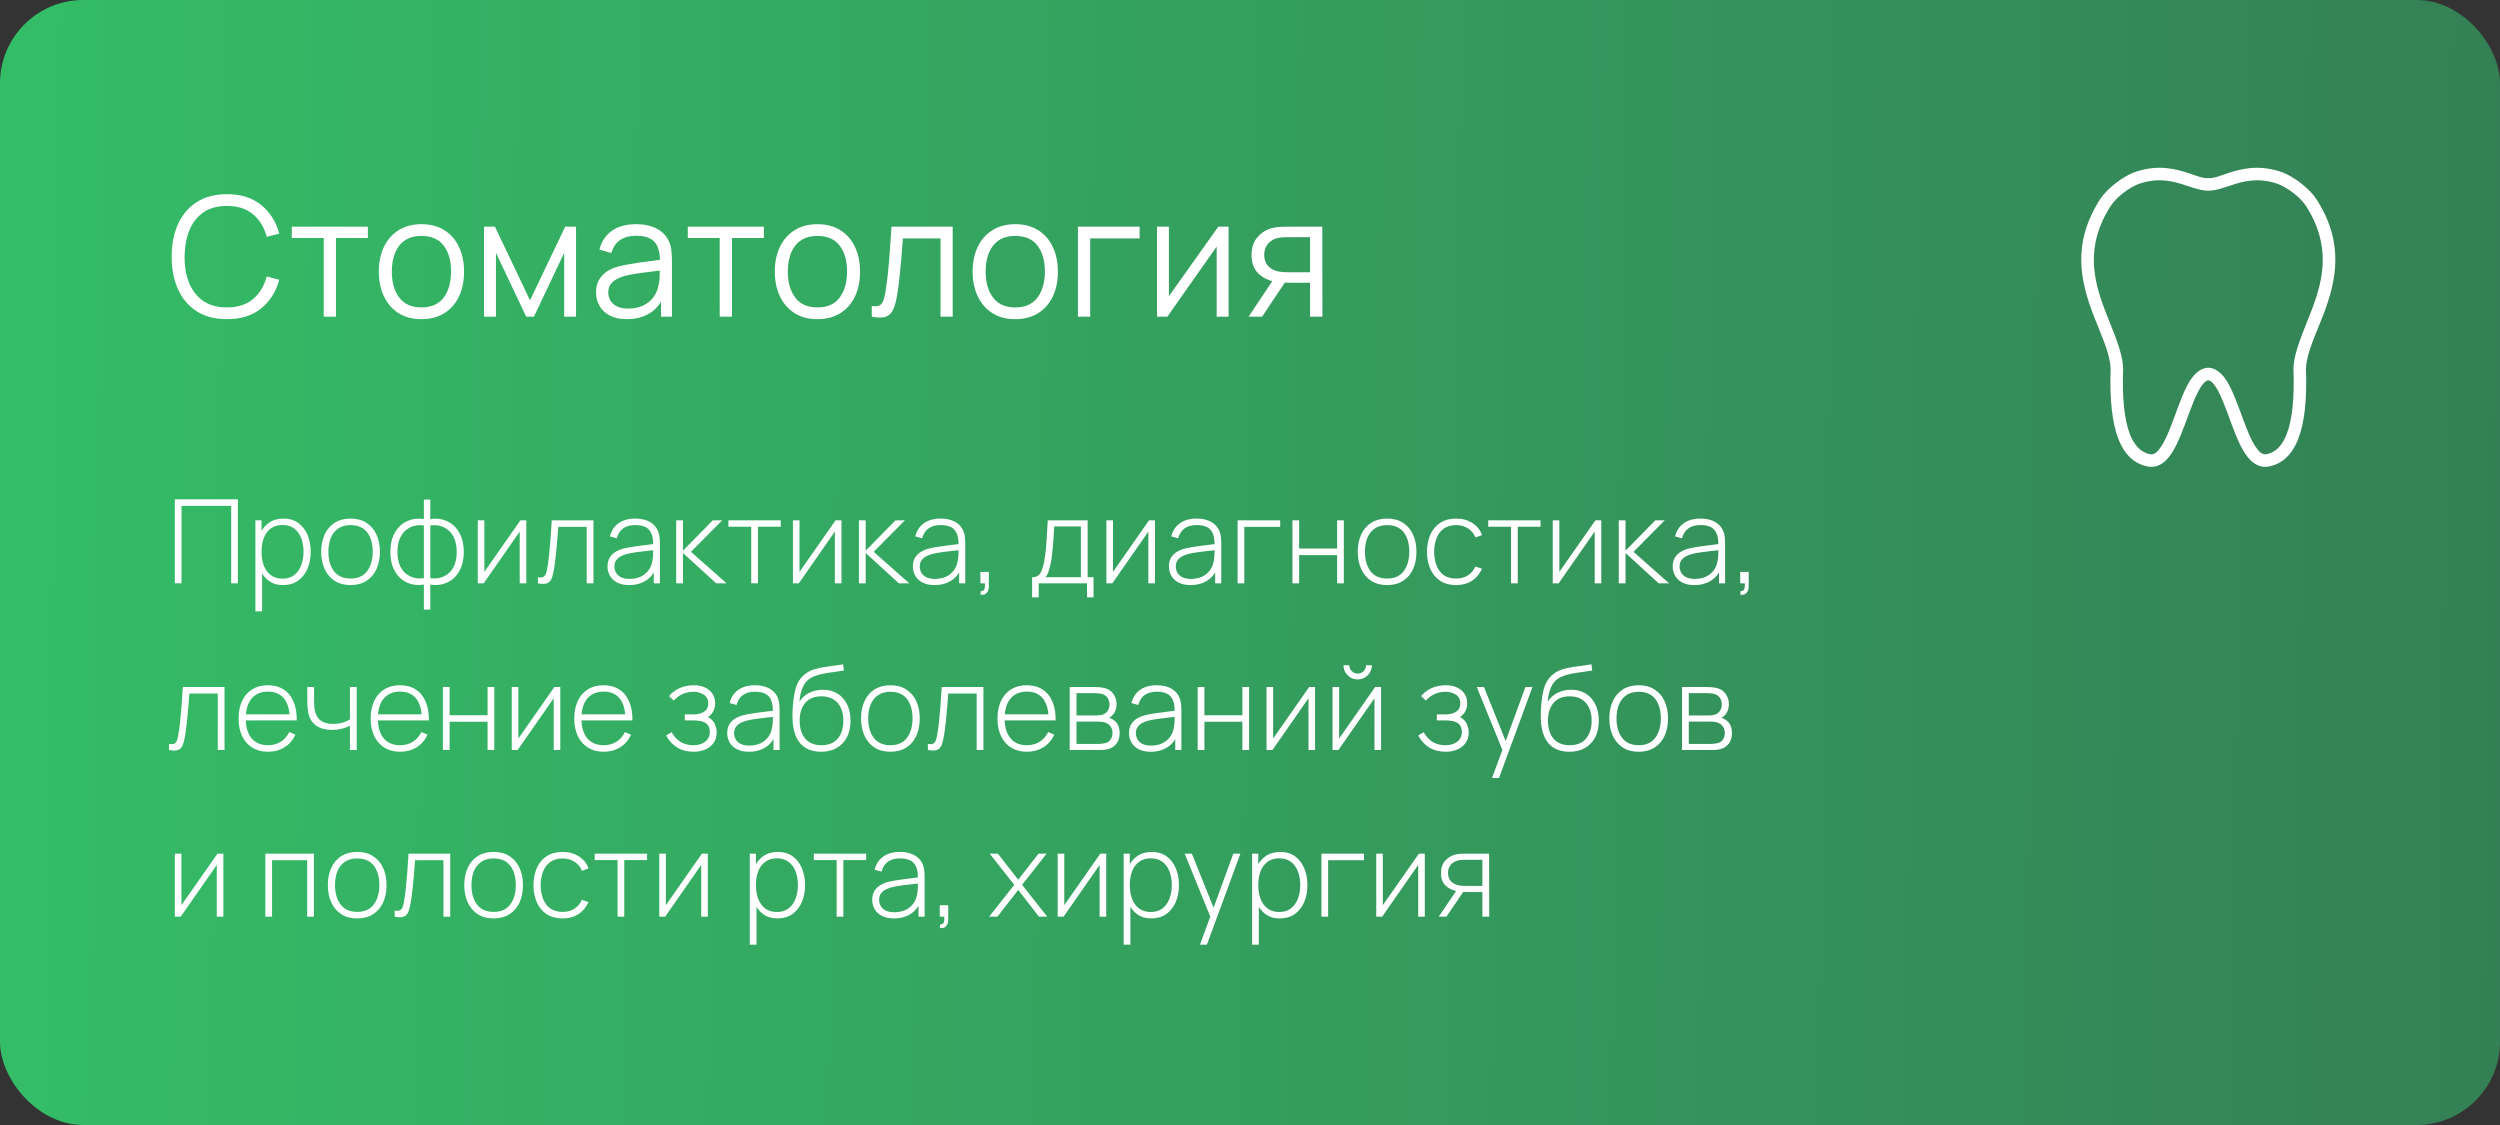 <?xml version="1.0" encoding="UTF-8"?> <svg xmlns="http://www.w3.org/2000/svg" width="300" height="135" viewBox="0 0 300 135" fill="none"><rect x="0" y="0" width="300" height="135" fill="#333333" stroke="none"/> <rect width="300" height="135" rx="10" fill="url(#paint0_linear_371_151)"></rect> <path d="M27.23 38.3C25.797 38.3 24.587 37.983 23.6 37.35C22.613 36.71 21.867 35.827 21.36 34.7C20.853 33.573 20.6 32.273 20.6 30.8C20.6 29.327 20.853 28.027 21.36 26.9C21.867 25.773 22.613 24.893 23.6 24.26C24.587 23.62 25.797 23.3 27.23 23.3C28.903 23.3 30.27 23.73 31.33 24.59C32.39 25.443 33.117 26.59 33.51 28.03L32.01 28.42C31.703 27.28 31.153 26.377 30.36 25.71C29.567 25.043 28.523 24.71 27.23 24.71C26.103 24.71 25.167 24.967 24.42 25.48C23.673 25.993 23.11 26.71 22.73 27.63C22.357 28.543 22.163 29.6 22.15 30.8C22.143 32 22.327 33.057 22.7 33.97C23.08 34.883 23.647 35.6 24.4 36.12C25.16 36.633 26.103 36.89 27.23 36.89C28.523 36.89 29.567 36.557 30.36 35.89C31.153 35.217 31.703 34.313 32.01 33.18L33.51 33.57C33.117 35.01 32.39 36.16 31.33 37.02C30.27 37.873 28.903 38.3 27.23 38.3ZM38.846 38V28.56H35.016V27.2H44.146V28.56H40.316V38H38.846ZM50.568 38.3C49.495 38.3 48.578 38.057 47.818 37.57C47.058 37.083 46.474 36.41 46.068 35.55C45.661 34.69 45.458 33.703 45.458 32.59C45.458 31.457 45.664 30.463 46.078 29.61C46.491 28.757 47.078 28.093 47.838 27.62C48.605 27.14 49.514 26.9 50.568 26.9C51.648 26.9 52.568 27.143 53.328 27.63C54.094 28.11 54.678 28.78 55.078 29.64C55.484 30.493 55.688 31.477 55.688 32.59C55.688 33.723 55.484 34.72 55.078 35.58C54.671 36.433 54.084 37.1 53.318 37.58C52.551 38.06 51.635 38.3 50.568 38.3ZM50.568 36.89C51.768 36.89 52.661 36.493 53.248 35.7C53.834 34.9 54.128 33.863 54.128 32.59C54.128 31.283 53.831 30.243 53.238 29.47C52.651 28.697 51.761 28.31 50.568 28.31C49.761 28.31 49.094 28.493 48.568 28.86C48.048 29.22 47.658 29.723 47.398 30.37C47.145 31.01 47.018 31.75 47.018 32.59C47.018 33.89 47.318 34.933 47.918 35.72C48.518 36.5 49.401 36.89 50.568 36.89ZM58.084 38V27.2H59.394L63.604 36.04L67.824 27.2H69.124V38H67.704V30.34L64.074 38H63.144L59.514 30.34V38H58.084ZM75.212 38.3C74.398 38.3 73.715 38.153 73.162 37.86C72.615 37.567 72.205 37.177 71.932 36.69C71.659 36.203 71.522 35.673 71.522 35.1C71.522 34.513 71.638 34.013 71.872 33.6C72.112 33.18 72.435 32.837 72.842 32.57C73.255 32.303 73.732 32.1 74.272 31.96C74.819 31.827 75.422 31.71 76.082 31.61C76.749 31.503 77.398 31.413 78.032 31.34C78.672 31.26 79.232 31.183 79.712 31.11L79.192 31.43C79.212 30.363 79.005 29.573 78.572 29.06C78.138 28.547 77.385 28.29 76.312 28.29C75.572 28.29 74.945 28.457 74.432 28.79C73.925 29.123 73.569 29.65 73.362 30.37L71.932 29.95C72.178 28.983 72.675 28.233 73.422 27.7C74.168 27.167 75.138 26.9 76.332 26.9C77.319 26.9 78.155 27.087 78.842 27.46C79.535 27.827 80.025 28.36 80.312 29.06C80.445 29.373 80.532 29.723 80.572 30.11C80.612 30.497 80.632 30.89 80.632 31.29V38H79.322V35.29L79.702 35.45C79.335 36.377 78.765 37.083 77.992 37.57C77.219 38.057 76.292 38.3 75.212 38.3ZM75.382 37.03C76.069 37.03 76.668 36.907 77.182 36.66C77.695 36.413 78.109 36.077 78.422 35.65C78.735 35.217 78.939 34.73 79.032 34.19C79.112 33.843 79.155 33.463 79.162 33.05C79.168 32.63 79.172 32.317 79.172 32.11L79.732 32.4C79.232 32.467 78.689 32.533 78.102 32.6C77.522 32.667 76.948 32.743 76.382 32.83C75.822 32.917 75.315 33.02 74.862 33.14C74.555 33.227 74.258 33.35 73.972 33.51C73.685 33.663 73.448 33.87 73.262 34.13C73.082 34.39 72.992 34.713 72.992 35.1C72.992 35.413 73.069 35.717 73.222 36.01C73.382 36.303 73.635 36.547 73.982 36.74C74.335 36.933 74.802 37.03 75.382 37.03ZM86.365 38V28.56H82.535V27.2H91.665V28.56H87.835V38H86.365ZM98.087 38.3C97.013 38.3 96.097 38.057 95.337 37.57C94.577 37.083 93.993 36.41 93.587 35.55C93.18 34.69 92.977 33.703 92.977 32.59C92.977 31.457 93.183 30.463 93.597 29.61C94.01 28.757 94.597 28.093 95.357 27.62C96.123 27.14 97.033 26.9 98.087 26.9C99.167 26.9 100.087 27.143 100.847 27.63C101.613 28.11 102.197 28.78 102.597 29.64C103.003 30.493 103.207 31.477 103.207 32.59C103.207 33.723 103.003 34.72 102.597 35.58C102.19 36.433 101.603 37.1 100.837 37.58C100.07 38.06 99.153 38.3 98.087 38.3ZM98.087 36.89C99.287 36.89 100.18 36.493 100.767 35.7C101.353 34.9 101.647 33.863 101.647 32.59C101.647 31.283 101.35 30.243 100.757 29.47C100.17 28.697 99.28 28.31 98.087 28.31C97.28 28.31 96.613 28.493 96.087 28.86C95.567 29.22 95.177 29.723 94.917 30.37C94.663 31.01 94.537 31.75 94.537 32.59C94.537 33.89 94.837 34.933 95.437 35.72C96.037 36.5 96.92 36.89 98.087 36.89ZM104.613 38V36.71C105.013 36.783 105.316 36.767 105.523 36.66C105.736 36.547 105.893 36.36 105.993 36.1C106.093 35.833 106.176 35.503 106.243 35.11C106.349 34.457 106.446 33.737 106.533 32.95C106.619 32.163 106.696 31.297 106.763 30.35C106.836 29.397 106.909 28.347 106.983 27.2H114.323V38H112.863V28.61H108.343C108.296 29.317 108.243 30.02 108.183 30.72C108.123 31.42 108.059 32.093 107.993 32.74C107.933 33.38 107.866 33.97 107.793 34.51C107.719 35.05 107.643 35.517 107.563 35.91C107.443 36.503 107.283 36.977 107.083 37.33C106.889 37.683 106.599 37.917 106.213 38.03C105.826 38.143 105.293 38.133 104.613 38ZM121.826 38.3C120.753 38.3 119.836 38.057 119.076 37.57C118.316 37.083 117.733 36.41 117.326 35.55C116.92 34.69 116.716 33.703 116.716 32.59C116.716 31.457 116.923 30.463 117.336 29.61C117.75 28.757 118.336 28.093 119.096 27.62C119.863 27.14 120.773 26.9 121.826 26.9C122.906 26.9 123.826 27.143 124.586 27.63C125.353 28.11 125.936 28.78 126.336 29.64C126.743 30.493 126.946 31.477 126.946 32.59C126.946 33.723 126.743 34.72 126.336 35.58C125.93 36.433 125.343 37.1 124.576 37.58C123.81 38.06 122.893 38.3 121.826 38.3ZM121.826 36.89C123.026 36.89 123.92 36.493 124.506 35.7C125.093 34.9 125.386 33.863 125.386 32.59C125.386 31.283 125.09 30.243 124.496 29.47C123.91 28.697 123.02 28.31 121.826 28.31C121.02 28.31 120.353 28.493 119.826 28.86C119.306 29.22 118.916 29.723 118.656 30.37C118.403 31.01 118.276 31.75 118.276 32.59C118.276 33.89 118.576 34.933 119.176 35.72C119.776 36.5 120.66 36.89 121.826 36.89ZM129.352 38V27.2H136.752V28.61H130.822V38H129.352ZM147.429 27.2V38H145.999V29.59L140.079 38H138.839V27.2H140.269V35.54L146.199 27.2H147.429ZM157.206 38V33.93H154.686C154.393 33.93 154.089 33.92 153.776 33.9C153.469 33.873 153.183 33.837 152.916 33.79C152.156 33.643 151.509 33.31 150.976 32.79C150.449 32.263 150.186 31.537 150.186 30.61C150.186 29.703 150.433 28.977 150.926 28.43C151.419 27.877 152.016 27.517 152.716 27.35C153.036 27.277 153.359 27.233 153.686 27.22C154.019 27.207 154.306 27.2 154.546 27.2H158.676L158.686 38H157.206ZM149.836 38L152.846 33.47H154.476L151.446 38H149.836ZM154.606 32.67H157.206V28.46H154.606C154.446 28.46 154.223 28.467 153.936 28.48C153.649 28.493 153.379 28.537 153.126 28.61C152.906 28.677 152.686 28.793 152.466 28.96C152.253 29.12 152.073 29.337 151.926 29.61C151.779 29.877 151.706 30.203 151.706 30.59C151.706 31.13 151.853 31.563 152.146 31.89C152.446 32.21 152.819 32.43 153.266 32.55C153.506 32.603 153.746 32.637 153.986 32.65C154.226 32.663 154.433 32.67 154.606 32.67Z" fill="white"></path> <path d="M20.98 70V59.92H28.547V70H27.742V60.704H21.785V70H20.98ZM33.96 70.21C33.279 70.21 32.703 70.033 32.231 69.678C31.76 69.323 31.401 68.845 31.153 68.243C30.906 67.641 30.782 66.962 30.782 66.206C30.782 65.445 30.906 64.766 31.153 64.169C31.401 63.567 31.767 63.093 32.252 62.748C32.738 62.403 33.333 62.23 34.037 62.23C34.723 62.23 35.309 62.405 35.794 62.755C36.28 63.105 36.648 63.581 36.9 64.183C37.157 64.785 37.285 65.459 37.285 66.206C37.285 66.962 37.155 67.643 36.893 68.25C36.637 68.852 36.261 69.33 35.766 69.685C35.276 70.035 34.674 70.21 33.96 70.21ZM30.649 73.36V62.44H31.384V68.264H31.454V73.36H30.649ZM33.911 69.44C34.467 69.44 34.929 69.298 35.297 69.013C35.671 68.728 35.951 68.343 36.137 67.858C36.329 67.368 36.424 66.817 36.424 66.206C36.424 65.599 36.331 65.056 36.144 64.575C35.962 64.09 35.685 63.707 35.311 63.427C34.943 63.142 34.471 63 33.897 63C33.342 63 32.878 63.138 32.504 63.413C32.131 63.684 31.851 64.062 31.664 64.547C31.478 65.032 31.384 65.585 31.384 66.206C31.384 66.822 31.475 67.375 31.657 67.865C31.844 68.35 32.124 68.735 32.497 69.02C32.875 69.3 33.347 69.44 33.911 69.44ZM42.066 70.21C41.315 70.21 40.678 70.04 40.155 69.699C39.632 69.358 39.233 68.887 38.958 68.285C38.683 67.683 38.545 66.99 38.545 66.206C38.545 65.417 38.685 64.724 38.965 64.127C39.245 63.525 39.646 63.058 40.169 62.727C40.696 62.396 41.329 62.23 42.066 62.23C42.817 62.23 43.454 62.4 43.977 62.741C44.504 63.077 44.903 63.544 45.174 64.141C45.449 64.738 45.587 65.427 45.587 66.206C45.587 67.004 45.449 67.704 45.174 68.306C44.899 68.903 44.497 69.37 43.97 69.706C43.443 70.042 42.808 70.21 42.066 70.21ZM42.066 69.426C42.957 69.426 43.622 69.127 44.061 68.53C44.504 67.933 44.726 67.158 44.726 66.206C44.726 65.235 44.504 64.461 44.061 63.882C43.618 63.303 42.953 63.014 42.066 63.014C41.464 63.014 40.967 63.152 40.575 63.427C40.183 63.698 39.889 64.073 39.693 64.554C39.502 65.03 39.406 65.581 39.406 66.206C39.406 67.177 39.63 67.956 40.078 68.544C40.531 69.132 41.193 69.426 42.066 69.426ZM50.865 73.15V70.147C50.128 70.264 49.453 70.184 48.842 69.909C48.236 69.629 47.75 69.176 47.386 68.551C47.027 67.926 46.847 67.153 46.847 66.234C46.847 65.31 47.027 64.535 47.386 63.91C47.75 63.28 48.236 62.825 48.842 62.545C49.453 62.26 50.128 62.176 50.865 62.293V59.955H51.635V62.293C52.373 62.176 53.044 62.26 53.651 62.545C54.263 62.825 54.748 63.28 55.107 63.91C55.471 64.535 55.653 65.31 55.653 66.234C55.653 67.153 55.471 67.926 55.107 68.551C54.748 69.176 54.263 69.629 53.651 69.909C53.044 70.184 52.373 70.264 51.635 70.147V73.15H50.865ZM50.865 69.377V63.063C50.487 62.998 50.111 63.009 49.738 63.098C49.365 63.187 49.022 63.359 48.709 63.616C48.401 63.868 48.154 64.211 47.967 64.645C47.785 65.074 47.694 65.604 47.694 66.234C47.694 66.859 47.788 67.389 47.974 67.823C48.161 68.252 48.408 68.593 48.716 68.845C49.029 69.092 49.372 69.258 49.745 69.342C50.118 69.426 50.492 69.438 50.865 69.377ZM51.635 69.377C52.008 69.438 52.382 69.426 52.755 69.342C53.129 69.258 53.471 69.092 53.784 68.845C54.097 68.593 54.344 68.252 54.526 67.823C54.713 67.389 54.806 66.859 54.806 66.234C54.806 65.604 54.713 65.072 54.526 64.638C54.344 64.204 54.097 63.861 53.784 63.609C53.476 63.357 53.136 63.187 52.762 63.098C52.389 63.009 52.013 62.998 51.635 63.063V69.377ZM63.157 62.44V70H62.366V63.791L58.04 70H57.333V62.44H58.124V68.621L62.45 62.44H63.157ZM64.552 70V69.272C64.837 69.323 65.052 69.309 65.196 69.23C65.341 69.146 65.446 69.011 65.511 68.824C65.581 68.633 65.637 68.402 65.679 68.131C65.759 67.664 65.829 67.156 65.889 66.605C65.95 66.05 66.006 65.431 66.057 64.75C66.109 64.064 66.16 63.294 66.211 62.44H71.216V70H70.404V63.224H66.995C66.958 63.784 66.916 64.328 66.869 64.855C66.827 65.382 66.781 65.884 66.729 66.36C66.683 66.831 66.631 67.263 66.575 67.655C66.524 68.042 66.468 68.378 66.407 68.663C66.337 69.036 66.242 69.337 66.12 69.566C66.004 69.79 65.824 69.939 65.581 70.014C65.339 70.089 64.996 70.084 64.552 70ZM75.506 70.21C74.923 70.21 74.437 70.107 74.05 69.902C73.667 69.697 73.38 69.426 73.189 69.09C72.998 68.749 72.902 68.381 72.902 67.984C72.902 67.555 72.991 67.195 73.168 66.906C73.35 66.617 73.59 66.383 73.889 66.206C74.192 66.029 74.526 65.896 74.89 65.807C75.305 65.714 75.753 65.634 76.234 65.569C76.715 65.499 77.172 65.438 77.606 65.387C78.045 65.336 78.402 65.291 78.677 65.254L78.383 65.429C78.402 64.612 78.248 64.006 77.921 63.609C77.599 63.208 77.03 63.007 76.213 63.007C75.639 63.007 75.165 63.138 74.792 63.399C74.423 63.656 74.164 64.055 74.015 64.596L73.189 64.365C73.362 63.679 73.709 63.152 74.232 62.783C74.755 62.414 75.424 62.23 76.241 62.23C76.936 62.23 77.52 62.365 77.991 62.636C78.467 62.907 78.798 63.287 78.985 63.777C79.064 63.978 79.118 64.213 79.146 64.484C79.174 64.75 79.188 65.018 79.188 65.289V70H78.453V68.012L78.726 68.082C78.497 68.763 78.098 69.288 77.529 69.657C76.96 70.026 76.285 70.21 75.506 70.21ZM75.548 69.468C76.061 69.468 76.512 69.377 76.899 69.195C77.286 69.008 77.599 68.749 77.837 68.418C78.08 68.082 78.234 67.688 78.299 67.235C78.346 66.983 78.371 66.71 78.376 66.416C78.381 66.122 78.383 65.905 78.383 65.765L78.733 65.989C78.43 66.026 78.066 66.066 77.641 66.108C77.221 66.15 76.792 66.201 76.353 66.262C75.914 66.323 75.518 66.4 75.163 66.493C74.944 66.554 74.722 66.642 74.498 66.759C74.279 66.871 74.094 67.027 73.945 67.228C73.8 67.429 73.728 67.683 73.728 67.991C73.728 68.22 73.784 68.448 73.896 68.677C74.013 68.906 74.204 69.095 74.47 69.244C74.736 69.393 75.095 69.468 75.548 69.468ZM81.145 70V62.44H81.957V66.08L85.534 62.44H86.662L82.916 66.22L87.194 70H85.941L81.957 66.36V70H81.145ZM90.147 70V63.21H87.409V62.44H93.689V63.21H90.951V70H90.147ZM100.976 62.44V70H100.185V63.791L95.859 70H95.152V62.44H95.943V68.621L100.269 62.44H100.976ZM103.071 70V62.44H103.883V66.08L107.46 62.44H108.587L104.842 66.22L109.119 70H107.866L103.883 66.36V70H103.071ZM112.149 70.21C111.566 70.21 111.081 70.107 110.693 69.902C110.311 69.697 110.024 69.426 109.832 69.09C109.641 68.749 109.545 68.381 109.545 67.984C109.545 67.555 109.634 67.195 109.811 66.906C109.993 66.617 110.234 66.383 110.532 66.206C110.836 66.029 111.169 65.896 111.533 65.807C111.949 65.714 112.397 65.634 112.877 65.569C113.358 65.499 113.815 65.438 114.249 65.387C114.688 65.336 115.045 65.291 115.32 65.254L115.026 65.429C115.045 64.612 114.891 64.006 114.564 63.609C114.242 63.208 113.673 63.007 112.856 63.007C112.282 63.007 111.809 63.138 111.435 63.399C111.067 63.656 110.808 64.055 110.658 64.596L109.832 64.365C110.005 63.679 110.353 63.152 110.875 62.783C111.398 62.414 112.068 62.23 112.884 62.23C113.58 62.23 114.163 62.365 114.634 62.636C115.11 62.907 115.442 63.287 115.628 63.777C115.708 63.978 115.761 64.213 115.789 64.484C115.817 64.75 115.831 65.018 115.831 65.289V70H115.096V68.012L115.369 68.082C115.141 68.763 114.742 69.288 114.172 69.657C113.603 70.026 112.929 70.21 112.149 70.21ZM112.191 69.468C112.705 69.468 113.155 69.377 113.542 69.195C113.93 69.008 114.242 68.749 114.48 68.418C114.723 68.082 114.877 67.688 114.942 67.235C114.989 66.983 115.015 66.71 115.019 66.416C115.024 66.122 115.026 65.905 115.026 65.765L115.376 65.989C115.073 66.026 114.709 66.066 114.284 66.108C113.864 66.15 113.435 66.201 112.996 66.262C112.558 66.323 112.161 66.4 111.806 66.493C111.587 66.554 111.365 66.642 111.141 66.759C110.922 66.871 110.738 67.027 110.588 67.228C110.444 67.429 110.371 67.683 110.371 67.991C110.371 68.22 110.427 68.448 110.539 68.677C110.656 68.906 110.847 69.095 111.113 69.244C111.379 69.393 111.739 69.468 112.191 69.468ZM117.649 71.351L117.705 70.917C117.878 70.926 117.999 70.887 118.069 70.798C118.139 70.714 118.179 70.6 118.188 70.455C118.202 70.315 118.204 70.163 118.195 70H117.649V68.635H118.664V70.35C118.664 70.719 118.568 70.994 118.377 71.176C118.186 71.358 117.943 71.416 117.649 71.351ZM123.853 71.68V69.265C124.287 69.265 124.599 69.127 124.791 68.852C124.987 68.577 125.145 68.145 125.267 67.557C125.346 67.165 125.411 66.74 125.463 66.283C125.519 65.826 125.565 65.289 125.603 64.673C125.645 64.057 125.687 63.313 125.729 62.44H130.517V69.265H131.224V71.68H130.44V70H124.644V71.68H123.853ZM125.428 69.265H129.705V63.175H126.506C126.487 63.558 126.464 63.966 126.436 64.4C126.408 64.829 126.375 65.259 126.338 65.688C126.3 66.117 126.256 66.521 126.205 66.899C126.153 67.277 126.093 67.604 126.023 67.879C125.948 68.192 125.869 68.465 125.785 68.698C125.701 68.931 125.582 69.12 125.428 69.265ZM138.593 62.44V70H137.802V63.791L133.476 70H132.769V62.44H133.56V68.621L137.886 62.44H138.593ZM142.873 70.21C142.289 70.21 141.804 70.107 141.417 69.902C141.034 69.697 140.747 69.426 140.556 69.09C140.364 68.749 140.269 68.381 140.269 67.984C140.269 67.555 140.357 67.195 140.535 66.906C140.717 66.617 140.957 66.383 141.256 66.206C141.559 66.029 141.893 65.896 142.257 65.807C142.672 65.714 143.12 65.634 143.601 65.569C144.081 65.499 144.539 65.438 144.973 65.387C145.411 65.336 145.768 65.291 146.044 65.254L145.75 65.429C145.768 64.612 145.614 64.006 145.288 63.609C144.966 63.208 144.396 63.007 143.58 63.007C143.006 63.007 142.532 63.138 142.159 63.399C141.79 63.656 141.531 64.055 141.382 64.596L140.556 64.365C140.728 63.679 141.076 63.152 141.599 62.783C142.121 62.414 142.791 62.23 143.608 62.23C144.303 62.23 144.886 62.365 145.358 62.636C145.834 62.907 146.165 63.287 146.352 63.777C146.431 63.978 146.485 64.213 146.513 64.484C146.541 64.75 146.555 65.018 146.555 65.289V70H145.82V68.012L146.093 68.082C145.864 68.763 145.465 69.288 144.896 69.657C144.326 70.026 143.652 70.21 142.873 70.21ZM142.915 69.468C143.428 69.468 143.878 69.377 144.266 69.195C144.653 69.008 144.966 68.749 145.204 68.418C145.446 68.082 145.6 67.688 145.666 67.235C145.712 66.983 145.738 66.71 145.743 66.416C145.747 66.122 145.75 65.905 145.75 65.765L146.1 65.989C145.796 66.026 145.432 66.066 145.008 66.108C144.588 66.15 144.158 66.201 143.72 66.262C143.281 66.323 142.884 66.4 142.53 66.493C142.31 66.554 142.089 66.642 141.865 66.759C141.645 66.871 141.461 67.027 141.312 67.228C141.167 67.429 141.095 67.683 141.095 67.991C141.095 68.22 141.151 68.448 141.263 68.677C141.379 68.906 141.571 69.095 141.837 69.244C142.103 69.393 142.462 69.468 142.915 69.468ZM148.512 70V62.44H153.622V63.224H149.317V70H148.512ZM155.092 70V62.44H155.897V65.828H160.454V62.44H161.259V70H160.454V66.612H155.897V70H155.092ZM166.454 70.21C165.703 70.21 165.066 70.04 164.543 69.699C164.02 69.358 163.621 68.887 163.346 68.285C163.071 67.683 162.933 66.99 162.933 66.206C162.933 65.417 163.073 64.724 163.353 64.127C163.633 63.525 164.034 63.058 164.557 62.727C165.084 62.396 165.717 62.23 166.454 62.23C167.205 62.23 167.842 62.4 168.365 62.741C168.892 63.077 169.291 63.544 169.562 64.141C169.837 64.738 169.975 65.427 169.975 66.206C169.975 67.004 169.837 67.704 169.562 68.306C169.287 68.903 168.885 69.37 168.358 69.706C167.831 70.042 167.196 70.21 166.454 70.21ZM166.454 69.426C167.345 69.426 168.01 69.127 168.449 68.53C168.892 67.933 169.114 67.158 169.114 66.206C169.114 65.235 168.892 64.461 168.449 63.882C168.006 63.303 167.341 63.014 166.454 63.014C165.852 63.014 165.355 63.152 164.963 63.427C164.571 63.698 164.277 64.073 164.081 64.554C163.89 65.03 163.794 65.581 163.794 66.206C163.794 67.177 164.018 67.956 164.466 68.544C164.919 69.132 165.581 69.426 166.454 69.426ZM174.742 70.21C173.986 70.21 173.349 70.042 172.831 69.706C172.313 69.365 171.919 68.896 171.648 68.299C171.382 67.697 171.244 67.004 171.235 66.22C171.244 65.422 171.384 64.724 171.655 64.127C171.93 63.525 172.327 63.058 172.845 62.727C173.363 62.396 173.998 62.23 174.749 62.23C175.482 62.23 176.126 62.407 176.681 62.762C177.241 63.112 177.628 63.595 177.843 64.211L177.059 64.498C176.868 64.027 176.567 63.663 176.156 63.406C175.745 63.145 175.274 63.014 174.742 63.014C174.145 63.014 173.652 63.152 173.265 63.427C172.878 63.698 172.588 64.073 172.397 64.554C172.206 65.035 172.105 65.59 172.096 66.22C172.11 67.186 172.336 67.963 172.775 68.551C173.218 69.134 173.874 69.426 174.742 69.426C175.279 69.426 175.743 69.302 176.135 69.055C176.532 68.808 176.835 68.448 177.045 67.977L177.843 68.25C177.549 68.889 177.138 69.377 176.611 69.713C176.084 70.044 175.461 70.21 174.742 70.21ZM181.326 70V63.21H178.589V62.44H184.868V63.21H182.131V70H181.326ZM192.155 62.44V70H191.364V63.791L187.038 70H186.331V62.44H187.122V68.621L191.448 62.44H192.155ZM194.251 70V62.44H195.063V66.08L198.64 62.44H199.767L196.022 66.22L200.299 70H199.046L195.063 66.36V70H194.251ZM203.329 70.21C202.745 70.21 202.26 70.107 201.873 69.902C201.49 69.697 201.203 69.426 201.012 69.09C200.82 68.749 200.725 68.381 200.725 67.984C200.725 67.555 200.813 67.195 200.991 66.906C201.173 66.617 201.413 66.383 201.712 66.206C202.015 66.029 202.349 65.896 202.713 65.807C203.128 65.714 203.576 65.634 204.057 65.569C204.537 65.499 204.995 65.438 205.429 65.387C205.867 65.336 206.224 65.291 206.5 65.254L206.206 65.429C206.224 64.612 206.07 64.006 205.744 63.609C205.422 63.208 204.852 63.007 204.036 63.007C203.462 63.007 202.988 63.138 202.615 63.399C202.246 63.656 201.987 64.055 201.838 64.596L201.012 64.365C201.184 63.679 201.532 63.152 202.055 62.783C202.577 62.414 203.247 62.23 204.064 62.23C204.759 62.23 205.342 62.365 205.814 62.636C206.29 62.907 206.621 63.287 206.808 63.777C206.887 63.978 206.941 64.213 206.969 64.484C206.997 64.75 207.011 65.018 207.011 65.289V70H206.276V68.012L206.549 68.082C206.32 68.763 205.921 69.288 205.352 69.657C204.782 70.026 204.108 70.21 203.329 70.21ZM203.371 69.468C203.884 69.468 204.334 69.377 204.722 69.195C205.109 69.008 205.422 68.749 205.66 68.418C205.902 68.082 206.056 67.688 206.122 67.235C206.168 66.983 206.194 66.71 206.199 66.416C206.203 66.122 206.206 65.905 206.206 65.765L206.556 65.989C206.252 66.026 205.888 66.066 205.464 66.108C205.044 66.15 204.614 66.201 204.176 66.262C203.737 66.323 203.34 66.4 202.986 66.493C202.766 66.554 202.545 66.642 202.321 66.759C202.101 66.871 201.917 67.027 201.768 67.228C201.623 67.429 201.551 67.683 201.551 67.991C201.551 68.22 201.607 68.448 201.719 68.677C201.835 68.906 202.027 69.095 202.293 69.244C202.559 69.393 202.918 69.468 203.371 69.468ZM208.828 71.351L208.884 70.917C209.057 70.926 209.178 70.887 209.248 70.798C209.318 70.714 209.358 70.6 209.367 70.455C209.381 70.315 209.384 70.163 209.374 70H208.828V68.635H209.843V70.35C209.843 70.719 209.748 70.994 209.556 71.176C209.365 71.358 209.122 71.416 208.828 71.351ZM20.28 90V89.272C20.565 89.323 20.779 89.309 20.924 89.23C21.069 89.146 21.174 89.011 21.239 88.824C21.309 88.633 21.365 88.402 21.407 88.131C21.486 87.664 21.556 87.156 21.617 86.605C21.678 86.05 21.734 85.431 21.785 84.75C21.836 84.064 21.888 83.294 21.939 82.44H26.944V90H26.132V83.224H22.723C22.686 83.784 22.644 84.328 22.597 84.855C22.555 85.382 22.508 85.884 22.457 86.36C22.41 86.831 22.359 87.263 22.303 87.655C22.252 88.042 22.196 88.378 22.135 88.663C22.065 89.036 21.969 89.337 21.848 89.566C21.731 89.79 21.552 89.939 21.309 90.014C21.066 90.089 20.723 90.084 20.28 90ZM32.165 90.21C31.441 90.21 30.816 90.049 30.289 89.727C29.761 89.4 29.353 88.941 29.064 88.348C28.774 87.751 28.63 87.046 28.63 86.234C28.63 85.408 28.772 84.696 29.057 84.099C29.346 83.497 29.752 83.035 30.275 82.713C30.802 82.391 31.427 82.23 32.151 82.23C32.883 82.23 33.509 82.398 34.027 82.734C34.549 83.065 34.946 83.546 35.217 84.176C35.492 84.806 35.623 85.564 35.609 86.451H34.769V86.171C34.745 85.135 34.512 84.346 34.069 83.805C33.625 83.264 32.991 82.993 32.165 82.993C31.311 82.993 30.65 83.275 30.184 83.84C29.722 84.4 29.491 85.193 29.491 86.22C29.491 87.237 29.722 88.026 30.184 88.586C30.65 89.146 31.306 89.426 32.151 89.426C32.734 89.426 33.243 89.291 33.677 89.02C34.115 88.745 34.463 88.353 34.72 87.844L35.448 88.166C35.144 88.819 34.706 89.323 34.132 89.678C33.558 90.033 32.902 90.21 32.165 90.21ZM29.183 86.451V85.723H35.154V86.451H29.183ZM41.994 90V87.095C41.747 87.221 41.432 87.335 41.049 87.438C40.671 87.536 40.26 87.585 39.817 87.585C39.056 87.585 38.436 87.417 37.955 87.081C37.474 86.74 37.159 86.253 37.01 85.618C36.968 85.422 36.938 85.217 36.919 85.002C36.9 84.787 36.889 84.594 36.884 84.421C36.879 84.244 36.877 84.12 36.877 84.05V82.44H37.689V84.05C37.689 84.223 37.694 84.407 37.703 84.603C37.712 84.799 37.733 84.986 37.766 85.163C37.859 85.718 38.086 86.143 38.445 86.437C38.809 86.726 39.315 86.871 39.964 86.871C40.351 86.871 40.725 86.822 41.084 86.724C41.443 86.626 41.747 86.491 41.994 86.318V82.44H42.806V90H41.994ZM48.017 90.21C47.294 90.21 46.668 90.049 46.141 89.727C45.614 89.4 45.205 88.941 44.916 88.348C44.627 87.751 44.482 87.046 44.482 86.234C44.482 85.408 44.624 84.696 44.909 84.099C45.198 83.497 45.604 83.035 46.127 82.713C46.654 82.391 47.28 82.23 48.003 82.23C48.736 82.23 49.361 82.398 49.879 82.734C50.402 83.065 50.798 83.546 51.069 84.176C51.344 84.806 51.475 85.564 51.461 86.451H50.621V86.171C50.598 85.135 50.364 84.346 49.921 83.805C49.478 83.264 48.843 82.993 48.017 82.993C47.163 82.993 46.503 83.275 46.036 83.84C45.574 84.4 45.343 85.193 45.343 86.22C45.343 87.237 45.574 88.026 46.036 88.586C46.503 89.146 47.158 89.426 48.003 89.426C48.586 89.426 49.095 89.291 49.529 89.02C49.968 88.745 50.315 88.353 50.572 87.844L51.3 88.166C50.997 88.819 50.558 89.323 49.984 89.678C49.41 90.033 48.754 90.21 48.017 90.21ZM45.035 86.451V85.723H51.006V86.451H45.035ZM53.149 90V82.44H53.954V85.828H58.511V82.44H59.316V90H58.511V86.612H53.954V90H53.149ZM67.234 82.44V90H66.444V83.791L62.117 90H61.41V82.44H62.202V88.621L66.528 82.44H67.234ZM72.445 90.21C71.721 90.21 71.096 90.049 70.569 89.727C70.041 89.4 69.633 88.941 69.344 88.348C69.054 87.751 68.91 87.046 68.91 86.234C68.91 85.408 69.052 84.696 69.337 84.099C69.626 83.497 70.032 83.035 70.555 82.713C71.082 82.391 71.707 82.23 72.431 82.23C73.163 82.23 73.789 82.398 74.307 82.734C74.829 83.065 75.226 83.546 75.497 84.176C75.772 84.806 75.903 85.564 75.889 86.451H75.049V86.171C75.025 85.135 74.792 84.346 74.349 83.805C73.905 83.264 73.271 82.993 72.445 82.993C71.591 82.993 70.93 83.275 70.464 83.84C70.002 84.4 69.771 85.193 69.771 86.22C69.771 87.237 70.002 88.026 70.464 88.586C70.93 89.146 71.586 89.426 72.431 89.426C73.014 89.426 73.523 89.291 73.957 89.02C74.395 88.745 74.743 88.353 75 87.844L75.728 88.166C75.424 88.819 74.986 89.323 74.412 89.678C73.838 90.033 73.182 90.21 72.445 90.21ZM69.463 86.451V85.723H75.434V86.451H69.463ZM83.25 90.21C82.475 90.21 81.81 90.04 81.255 89.699C80.7 89.354 80.261 88.873 79.939 88.257L80.597 87.858C80.872 88.367 81.227 88.756 81.661 89.027C82.1 89.293 82.606 89.426 83.18 89.426C83.777 89.426 84.258 89.286 84.622 89.006C84.991 88.721 85.175 88.332 85.175 87.837C85.175 87.52 85.107 87.258 84.972 87.053C84.837 86.848 84.622 86.696 84.328 86.598C84.034 86.5 83.651 86.451 83.18 86.451H82.172V85.73H83.173C83.728 85.73 84.169 85.62 84.496 85.401C84.827 85.182 84.993 84.857 84.993 84.428C84.993 83.952 84.818 83.597 84.468 83.364C84.118 83.131 83.696 83.014 83.201 83.014C82.725 83.014 82.279 83.112 81.864 83.308C81.453 83.504 81.115 83.758 80.849 84.071L80.289 83.525C80.648 83.096 81.08 82.774 81.584 82.559C82.088 82.34 82.65 82.23 83.271 82.23C83.756 82.23 84.19 82.316 84.573 82.489C84.96 82.662 85.264 82.909 85.483 83.231C85.707 83.553 85.819 83.938 85.819 84.386C85.819 84.839 85.707 85.221 85.483 85.534C85.259 85.847 84.951 86.094 84.559 86.276L84.482 85.94C84.837 85.982 85.126 86.106 85.35 86.311C85.579 86.516 85.744 86.764 85.847 87.053C85.95 87.338 86.001 87.627 86.001 87.921C86.001 88.383 85.882 88.787 85.644 89.132C85.406 89.473 85.079 89.739 84.664 89.93C84.249 90.117 83.777 90.21 83.25 90.21ZM89.871 90.21C89.288 90.21 88.803 90.107 88.415 89.902C88.033 89.697 87.746 89.426 87.554 89.09C87.363 88.749 87.267 88.381 87.267 87.984C87.267 87.555 87.356 87.195 87.533 86.906C87.715 86.617 87.956 86.383 88.254 86.206C88.558 86.029 88.891 85.896 89.255 85.807C89.671 85.714 90.119 85.634 90.599 85.569C91.08 85.499 91.537 85.438 91.971 85.387C92.41 85.336 92.767 85.291 93.042 85.254L92.748 85.429C92.767 84.612 92.613 84.006 92.286 83.609C91.964 83.208 91.395 83.007 90.578 83.007C90.004 83.007 89.531 83.138 89.157 83.399C88.789 83.656 88.53 84.055 88.38 84.596L87.554 84.365C87.727 83.679 88.075 83.152 88.597 82.783C89.12 82.414 89.79 82.23 90.606 82.23C91.302 82.23 91.885 82.365 92.356 82.636C92.832 82.907 93.164 83.287 93.35 83.777C93.43 83.978 93.483 84.213 93.511 84.484C93.539 84.75 93.553 85.018 93.553 85.289V90H92.818V88.012L93.091 88.082C92.863 88.763 92.464 89.288 91.894 89.657C91.325 90.026 90.651 90.21 89.871 90.21ZM89.913 89.468C90.427 89.468 90.877 89.377 91.264 89.195C91.652 89.008 91.964 88.749 92.202 88.418C92.445 88.082 92.599 87.688 92.664 87.235C92.711 86.983 92.737 86.71 92.741 86.416C92.746 86.122 92.748 85.905 92.748 85.765L93.098 85.989C92.795 86.026 92.431 86.066 92.006 86.108C91.586 86.15 91.157 86.201 90.718 86.262C90.28 86.323 89.883 86.4 89.528 86.493C89.309 86.554 89.087 86.642 88.863 86.759C88.644 86.871 88.46 87.027 88.31 87.228C88.166 87.429 88.093 87.683 88.093 87.991C88.093 88.22 88.149 88.448 88.261 88.677C88.378 88.906 88.569 89.095 88.835 89.244C89.101 89.393 89.461 89.468 89.913 89.468ZM98.507 90.21C97.802 90.21 97.198 90.061 96.694 89.762C96.19 89.463 95.8 89.008 95.525 88.397C95.249 87.781 95.107 86.999 95.098 86.052C95.088 85.655 95.103 85.226 95.14 84.764C95.177 84.302 95.228 83.866 95.294 83.455C95.364 83.044 95.439 82.718 95.518 82.475C95.63 82.12 95.798 81.791 96.022 81.488C96.251 81.18 96.519 80.928 96.827 80.732C97.107 80.545 97.431 80.398 97.8 80.291C98.168 80.184 98.553 80.1 98.955 80.039C99.356 79.974 99.748 79.92 100.131 79.878C100.514 79.831 100.861 79.775 101.174 79.71L101.272 80.459C101.02 80.506 100.717 80.552 100.362 80.599C100.007 80.641 99.636 80.695 99.249 80.76C98.862 80.821 98.49 80.902 98.136 81.005C97.781 81.108 97.478 81.238 97.226 81.397C96.834 81.635 96.533 81.999 96.323 82.489C96.113 82.979 95.982 83.551 95.931 84.204C96.22 83.742 96.612 83.387 97.107 83.14C97.602 82.893 98.147 82.769 98.745 82.769C99.426 82.769 100.014 82.925 100.509 83.238C101.008 83.551 101.391 83.987 101.657 84.547C101.928 85.102 102.063 85.751 102.063 86.493C102.063 87.244 101.921 87.9 101.636 88.46C101.351 89.015 100.943 89.447 100.411 89.755C99.879 90.063 99.244 90.215 98.507 90.21ZM98.577 89.426C99.436 89.426 100.087 89.16 100.53 88.628C100.978 88.091 101.202 87.38 101.202 86.493C101.202 85.583 100.971 84.867 100.509 84.344C100.047 83.821 99.398 83.56 98.563 83.56C97.728 83.56 97.084 83.821 96.631 84.344C96.183 84.867 95.959 85.583 95.959 86.493C95.959 87.398 96.183 88.115 96.631 88.642C97.079 89.165 97.728 89.426 98.577 89.426ZM106.846 90.21C106.094 90.21 105.457 90.04 104.935 89.699C104.412 89.358 104.013 88.887 103.738 88.285C103.462 87.683 103.325 86.99 103.325 86.206C103.325 85.417 103.465 84.724 103.745 84.127C104.025 83.525 104.426 83.058 104.949 82.727C105.476 82.396 106.108 82.23 106.846 82.23C107.597 82.23 108.234 82.4 108.757 82.741C109.284 83.077 109.683 83.544 109.954 84.141C110.229 84.738 110.367 85.427 110.367 86.206C110.367 87.004 110.229 87.704 109.954 88.306C109.678 88.903 109.277 89.37 108.75 89.706C108.222 90.042 107.588 90.21 106.846 90.21ZM106.846 89.426C107.737 89.426 108.402 89.127 108.841 88.53C109.284 87.933 109.506 87.158 109.506 86.206C109.506 85.235 109.284 84.461 108.841 83.882C108.397 83.303 107.732 83.014 106.846 83.014C106.244 83.014 105.747 83.152 105.355 83.427C104.963 83.698 104.669 84.073 104.473 84.554C104.281 85.03 104.186 85.581 104.186 86.206C104.186 87.177 104.41 87.956 104.858 88.544C105.31 89.132 105.973 89.426 106.846 89.426ZM111.347 90V89.272C111.631 89.323 111.846 89.309 111.991 89.23C112.135 89.146 112.24 89.011 112.306 88.824C112.376 88.633 112.432 88.402 112.474 88.131C112.553 87.664 112.623 87.156 112.684 86.605C112.744 86.05 112.8 85.431 112.852 84.75C112.903 84.064 112.954 83.294 113.006 82.44H118.011V90H117.199V83.224H113.79C113.752 83.784 113.71 84.328 113.664 84.855C113.622 85.382 113.575 85.884 113.524 86.36C113.477 86.831 113.426 87.263 113.37 87.655C113.318 88.042 113.262 88.378 113.202 88.663C113.132 89.036 113.036 89.337 112.915 89.566C112.798 89.79 112.618 89.939 112.376 90.014C112.133 90.089 111.79 90.084 111.347 90ZM123.231 90.21C122.508 90.21 121.883 90.049 121.355 89.727C120.828 89.4 120.42 88.941 120.13 88.348C119.841 87.751 119.696 87.046 119.696 86.234C119.696 85.408 119.839 84.696 120.123 84.099C120.413 83.497 120.819 83.035 121.341 82.713C121.869 82.391 122.494 82.23 123.217 82.23C123.95 82.23 124.575 82.398 125.093 82.734C125.616 83.065 126.013 83.546 126.283 84.176C126.559 84.806 126.689 85.564 126.675 86.451H125.835V86.171C125.812 85.135 125.579 84.346 125.135 83.805C124.692 83.264 124.057 82.993 123.231 82.993C122.377 82.993 121.717 83.275 121.25 83.84C120.788 84.4 120.557 85.193 120.557 86.22C120.557 87.237 120.788 88.026 121.25 88.586C121.717 89.146 122.373 89.426 123.217 89.426C123.801 89.426 124.309 89.291 124.743 89.02C125.182 88.745 125.53 88.353 125.786 87.844L126.514 88.166C126.211 88.819 125.772 89.323 125.198 89.678C124.624 90.033 123.969 90.21 123.231 90.21ZM120.249 86.451V85.723H126.22V86.451H120.249ZM128.364 90V82.44H131.367C131.497 82.44 131.677 82.449 131.906 82.468C132.139 82.482 132.361 82.517 132.571 82.573C133.014 82.685 133.359 82.918 133.607 83.273C133.859 83.628 133.985 84.041 133.985 84.512C133.985 84.764 133.947 84.997 133.873 85.212C133.803 85.422 133.695 85.609 133.551 85.772C133.485 85.851 133.411 85.924 133.327 85.989C133.243 86.05 133.161 86.099 133.082 86.136C133.222 86.164 133.38 86.236 133.558 86.353C133.828 86.521 134.029 86.743 134.16 87.018C134.29 87.293 134.356 87.611 134.356 87.97C134.356 88.488 134.23 88.908 133.978 89.23C133.73 89.552 133.408 89.769 133.012 89.881C132.82 89.937 132.617 89.972 132.403 89.986C132.188 89.995 131.992 90 131.815 90H128.364ZM129.176 89.272H131.794C131.892 89.272 132.02 89.265 132.179 89.251C132.337 89.232 132.477 89.209 132.599 89.181C132.916 89.106 133.145 88.955 133.285 88.726C133.429 88.493 133.502 88.236 133.502 87.956C133.502 87.587 133.392 87.286 133.173 87.053C132.953 86.815 132.655 86.673 132.277 86.626C132.169 86.607 132.055 86.598 131.934 86.598C131.817 86.593 131.707 86.591 131.605 86.591H129.176V89.272ZM129.176 85.856H131.528C131.64 85.856 131.773 85.849 131.927 85.835C132.081 85.816 132.218 85.786 132.34 85.744C132.61 85.651 132.811 85.492 132.942 85.268C133.072 85.039 133.138 84.794 133.138 84.533C133.138 84.239 133.068 83.985 132.928 83.77C132.788 83.551 132.585 83.394 132.319 83.301C132.132 83.24 131.936 83.205 131.731 83.196C131.53 83.182 131.404 83.175 131.353 83.175H129.176V85.856ZM138.084 90.21C137.501 90.21 137.016 90.107 136.628 89.902C136.246 89.697 135.959 89.426 135.767 89.09C135.576 88.749 135.48 88.381 135.48 87.984C135.48 87.555 135.569 87.195 135.746 86.906C135.928 86.617 136.169 86.383 136.467 86.206C136.771 86.029 137.104 85.896 137.468 85.807C137.884 85.714 138.332 85.634 138.812 85.569C139.293 85.499 139.75 85.438 140.184 85.387C140.623 85.336 140.98 85.291 141.255 85.254L140.961 85.429C140.98 84.612 140.826 84.006 140.499 83.609C140.177 83.208 139.608 83.007 138.791 83.007C138.217 83.007 137.744 83.138 137.37 83.399C137.002 83.656 136.743 84.055 136.593 84.596L135.767 84.365C135.94 83.679 136.288 83.152 136.81 82.783C137.333 82.414 138.003 82.23 138.819 82.23C139.515 82.23 140.098 82.365 140.569 82.636C141.045 82.907 141.377 83.287 141.563 83.777C141.643 83.978 141.696 84.213 141.724 84.484C141.752 84.75 141.766 85.018 141.766 85.289V90H141.031V88.012L141.304 88.082C141.076 88.763 140.677 89.288 140.107 89.657C139.538 90.026 138.864 90.21 138.084 90.21ZM138.126 89.468C138.64 89.468 139.09 89.377 139.477 89.195C139.865 89.008 140.177 88.749 140.415 88.418C140.658 88.082 140.812 87.688 140.877 87.235C140.924 86.983 140.95 86.71 140.954 86.416C140.959 86.122 140.961 85.905 140.961 85.765L141.311 85.989C141.008 86.026 140.644 86.066 140.219 86.108C139.799 86.15 139.37 86.201 138.931 86.262C138.493 86.323 138.096 86.4 137.741 86.493C137.522 86.554 137.3 86.642 137.076 86.759C136.857 86.871 136.673 87.027 136.523 87.228C136.379 87.429 136.306 87.683 136.306 87.991C136.306 88.22 136.362 88.448 136.474 88.677C136.591 88.906 136.782 89.095 137.048 89.244C137.314 89.393 137.674 89.468 138.126 89.468ZM143.724 90V82.44H144.529V85.828H149.086V82.44H149.891V90H149.086V86.612H144.529V90H143.724ZM157.809 82.44V90H157.018V83.791L152.692 90H151.985V82.44H152.776V88.621L157.102 82.44H157.809ZM162.921 81.53C162.609 81.53 162.322 81.453 162.06 81.299C161.804 81.145 161.598 80.94 161.444 80.683C161.295 80.426 161.22 80.142 161.22 79.829H161.92C161.92 80.1 162.018 80.335 162.214 80.536C162.415 80.732 162.651 80.83 162.921 80.83C163.201 80.83 163.437 80.732 163.628 80.536C163.824 80.335 163.922 80.1 163.922 79.829H164.622C164.622 80.142 164.545 80.426 164.391 80.683C164.242 80.94 164.037 81.145 163.775 81.299C163.519 81.453 163.234 81.53 162.921 81.53ZM165.728 82.44V90H164.937V83.791L160.611 90H159.904V82.44H160.695V88.621L165.021 82.44H165.728ZM173.496 90.21C172.722 90.21 172.057 90.04 171.501 89.699C170.946 89.354 170.507 88.873 170.185 88.257L170.843 87.858C171.119 88.367 171.473 88.756 171.907 89.027C172.346 89.293 172.852 89.426 173.426 89.426C174.024 89.426 174.504 89.286 174.868 89.006C175.237 88.721 175.421 88.332 175.421 87.837C175.421 87.52 175.354 87.258 175.218 87.053C175.083 86.848 174.868 86.696 174.574 86.598C174.28 86.5 173.898 86.451 173.426 86.451H172.418V85.73H173.419C173.975 85.73 174.416 85.62 174.742 85.401C175.074 85.182 175.239 84.857 175.239 84.428C175.239 83.952 175.064 83.597 174.714 83.364C174.364 83.131 173.942 83.014 173.447 83.014C172.971 83.014 172.526 83.112 172.11 83.308C171.7 83.504 171.361 83.758 171.095 84.071L170.535 83.525C170.895 83.096 171.326 82.774 171.83 82.559C172.334 82.34 172.897 82.23 173.517 82.23C174.003 82.23 174.437 82.316 174.819 82.489C175.207 82.662 175.51 82.909 175.729 83.231C175.953 83.553 176.065 83.938 176.065 84.386C176.065 84.839 175.953 85.221 175.729 85.534C175.505 85.847 175.197 86.094 174.805 86.276L174.728 85.94C175.083 85.982 175.372 86.106 175.596 86.311C175.825 86.516 175.991 86.764 176.093 87.053C176.196 87.338 176.247 87.627 176.247 87.921C176.247 88.383 176.128 88.787 175.89 89.132C175.652 89.473 175.326 89.739 174.91 89.93C174.495 90.117 174.024 90.21 173.496 90.21ZM179.04 93.36L180.51 89.405L180.524 90.581L177.213 82.44H178.074L180.916 89.51H180.468L183.051 82.44H183.898L179.88 93.36H179.04ZM188.302 90.21C187.597 90.21 186.993 90.061 186.489 89.762C185.985 89.463 185.595 89.008 185.32 88.397C185.045 87.781 184.902 86.999 184.893 86.052C184.884 85.655 184.898 85.226 184.935 84.764C184.972 84.302 185.024 83.866 185.089 83.455C185.159 83.044 185.234 82.718 185.313 82.475C185.425 82.12 185.593 81.791 185.817 81.488C186.046 81.18 186.314 80.928 186.622 80.732C186.902 80.545 187.226 80.398 187.595 80.291C187.964 80.184 188.349 80.1 188.75 80.039C189.151 79.974 189.543 79.92 189.926 79.878C190.309 79.831 190.656 79.775 190.969 79.71L191.067 80.459C190.815 80.506 190.512 80.552 190.157 80.599C189.802 80.641 189.431 80.695 189.044 80.76C188.657 80.821 188.286 80.902 187.931 81.005C187.576 81.108 187.273 81.238 187.021 81.397C186.629 81.635 186.328 81.999 186.118 82.489C185.908 82.979 185.777 83.551 185.726 84.204C186.015 83.742 186.407 83.387 186.902 83.14C187.397 82.893 187.943 82.769 188.54 82.769C189.221 82.769 189.809 82.925 190.304 83.238C190.803 83.551 191.186 83.987 191.452 84.547C191.723 85.102 191.858 85.751 191.858 86.493C191.858 87.244 191.716 87.9 191.431 88.46C191.146 89.015 190.738 89.447 190.206 89.755C189.674 90.063 189.039 90.215 188.302 90.21ZM188.372 89.426C189.231 89.426 189.882 89.16 190.325 88.628C190.773 88.091 190.997 87.38 190.997 86.493C190.997 85.583 190.766 84.867 190.304 84.344C189.842 83.821 189.193 83.56 188.358 83.56C187.523 83.56 186.879 83.821 186.426 84.344C185.978 84.867 185.754 85.583 185.754 86.493C185.754 87.398 185.978 88.115 186.426 88.642C186.874 89.165 187.523 89.426 188.372 89.426ZM196.641 90.21C195.89 90.21 195.253 90.04 194.73 89.699C194.207 89.358 193.808 88.887 193.533 88.285C193.258 87.683 193.12 86.99 193.12 86.206C193.12 85.417 193.26 84.724 193.54 84.127C193.82 83.525 194.221 83.058 194.744 82.727C195.271 82.396 195.904 82.23 196.641 82.23C197.392 82.23 198.029 82.4 198.552 82.741C199.079 83.077 199.478 83.544 199.749 84.141C200.024 84.738 200.162 85.427 200.162 86.206C200.162 87.004 200.024 87.704 199.749 88.306C199.474 88.903 199.072 89.37 198.545 89.706C198.018 90.042 197.383 90.21 196.641 90.21ZM196.641 89.426C197.532 89.426 198.197 89.127 198.636 88.53C199.079 87.933 199.301 87.158 199.301 86.206C199.301 85.235 199.079 84.461 198.636 83.882C198.193 83.303 197.528 83.014 196.641 83.014C196.039 83.014 195.542 83.152 195.15 83.427C194.758 83.698 194.464 84.073 194.268 84.554C194.077 85.03 193.981 85.581 193.981 86.206C193.981 87.177 194.205 87.956 194.653 88.544C195.106 89.132 195.768 89.426 196.641 89.426ZM201.842 90V82.44H204.845C204.976 82.44 205.155 82.449 205.384 82.468C205.617 82.482 205.839 82.517 206.049 82.573C206.492 82.685 206.838 82.918 207.085 83.273C207.337 83.628 207.463 84.041 207.463 84.512C207.463 84.764 207.426 84.997 207.351 85.212C207.281 85.422 207.174 85.609 207.029 85.772C206.964 85.851 206.889 85.924 206.805 85.989C206.721 86.05 206.639 86.099 206.56 86.136C206.7 86.164 206.859 86.236 207.036 86.353C207.307 86.521 207.507 86.743 207.638 87.018C207.769 87.293 207.834 87.611 207.834 87.97C207.834 88.488 207.708 88.908 207.456 89.23C207.209 89.552 206.887 89.769 206.49 89.881C206.299 89.937 206.096 89.972 205.881 89.986C205.666 89.995 205.47 90 205.293 90H201.842ZM202.654 89.272H205.272C205.37 89.272 205.498 89.265 205.657 89.251C205.816 89.232 205.956 89.209 206.077 89.181C206.394 89.106 206.623 88.955 206.763 88.726C206.908 88.493 206.98 88.236 206.98 87.956C206.98 87.587 206.87 87.286 206.651 87.053C206.432 86.815 206.133 86.673 205.755 86.626C205.648 86.607 205.533 86.598 205.412 86.598C205.295 86.593 205.186 86.591 205.083 86.591H202.654V89.272ZM202.654 85.856H205.006C205.118 85.856 205.251 85.849 205.405 85.835C205.559 85.816 205.697 85.786 205.818 85.744C206.089 85.651 206.289 85.492 206.42 85.268C206.551 85.039 206.616 84.794 206.616 84.533C206.616 84.239 206.546 83.985 206.406 83.77C206.266 83.551 206.063 83.394 205.797 83.301C205.61 83.24 205.414 83.205 205.209 83.196C205.008 83.182 204.882 83.175 204.831 83.175H202.654V85.856ZM26.804 102.44V110H26.013V103.791L21.687 110H20.98V102.44H21.771V108.621L26.097 102.44H26.804ZM31.842 110V102.44H37.666V110H36.861V103.224H32.647V110H31.842ZM42.862 110.21C42.111 110.21 41.474 110.04 40.951 109.699C40.429 109.358 40.03 108.887 39.754 108.285C39.479 107.683 39.341 106.99 39.341 106.206C39.341 105.417 39.481 104.724 39.761 104.127C40.041 103.525 40.443 103.058 40.965 102.727C41.493 102.396 42.125 102.23 42.862 102.23C43.614 102.23 44.251 102.4 44.773 102.741C45.301 103.077 45.7 103.544 45.97 104.141C46.246 104.738 46.383 105.427 46.383 106.206C46.383 107.004 46.246 107.704 45.97 108.306C45.695 108.903 45.294 109.37 44.766 109.706C44.239 110.042 43.604 110.21 42.862 110.21ZM42.862 109.426C43.754 109.426 44.419 109.127 44.857 108.53C45.301 107.933 45.522 107.158 45.522 106.206C45.522 105.235 45.301 104.461 44.857 103.882C44.414 103.303 43.749 103.014 42.862 103.014C42.26 103.014 41.763 103.152 41.371 103.427C40.979 103.698 40.685 104.073 40.489 104.554C40.298 105.03 40.202 105.581 40.202 106.206C40.202 107.177 40.426 107.956 40.874 108.544C41.327 109.132 41.99 109.426 42.862 109.426ZM47.363 110V109.272C47.648 109.323 47.863 109.309 48.007 109.23C48.152 109.146 48.257 109.011 48.322 108.824C48.392 108.633 48.448 108.402 48.49 108.131C48.57 107.664 48.64 107.156 48.7 106.605C48.761 106.05 48.817 105.431 48.868 104.75C48.92 104.064 48.971 103.294 49.022 102.44H54.027V110H53.215V103.224H49.806C49.769 103.784 49.727 104.328 49.68 104.855C49.638 105.382 49.592 105.884 49.54 106.36C49.494 106.831 49.442 107.263 49.386 107.655C49.335 108.042 49.279 108.378 49.218 108.663C49.148 109.036 49.053 109.337 48.931 109.566C48.815 109.79 48.635 109.939 48.392 110.014C48.15 110.089 47.807 110.084 47.363 110ZM59.234 110.21C58.483 110.21 57.846 110.04 57.323 109.699C56.8 109.358 56.401 108.887 56.126 108.285C55.851 107.683 55.713 106.99 55.713 106.206C55.713 105.417 55.853 104.724 56.133 104.127C56.413 103.525 56.815 103.058 57.337 102.727C57.864 102.396 58.497 102.23 59.234 102.23C59.986 102.23 60.623 102.4 61.145 102.741C61.672 103.077 62.072 103.544 62.342 104.141C62.617 104.738 62.755 105.427 62.755 106.206C62.755 107.004 62.617 107.704 62.342 108.306C62.067 108.903 61.666 109.37 61.138 109.706C60.611 110.042 59.976 110.21 59.234 110.21ZM59.234 109.426C60.126 109.426 60.791 109.127 61.229 108.53C61.672 107.933 61.894 107.158 61.894 106.206C61.894 105.235 61.672 104.461 61.229 103.882C60.786 103.303 60.121 103.014 59.234 103.014C58.632 103.014 58.135 103.152 57.743 103.427C57.351 103.698 57.057 104.073 56.861 104.554C56.67 105.03 56.574 105.581 56.574 106.206C56.574 107.177 56.798 107.956 57.246 108.544C57.699 109.132 58.361 109.426 59.234 109.426ZM67.522 110.21C66.766 110.21 66.129 110.042 65.611 109.706C65.093 109.365 64.699 108.896 64.428 108.299C64.162 107.697 64.025 107.004 64.015 106.22C64.025 105.422 64.165 104.724 64.435 104.127C64.711 103.525 65.107 103.058 65.625 102.727C66.143 102.396 66.778 102.23 67.529 102.23C68.262 102.23 68.906 102.407 69.461 102.762C70.021 103.112 70.409 103.595 70.623 104.211L69.839 104.498C69.648 104.027 69.347 103.663 68.936 103.406C68.526 103.145 68.054 103.014 67.522 103.014C66.925 103.014 66.433 103.152 66.045 103.427C65.658 103.698 65.369 104.073 65.177 104.554C64.986 105.035 64.886 105.59 64.876 106.22C64.89 107.186 65.117 107.963 65.555 108.551C65.999 109.134 66.654 109.426 67.522 109.426C68.059 109.426 68.523 109.302 68.915 109.055C69.312 108.808 69.615 108.448 69.825 107.977L70.623 108.25C70.329 108.889 69.919 109.377 69.391 109.713C68.864 110.044 68.241 110.21 67.522 110.21ZM74.106 110V103.21H71.369V102.44H77.648V103.21H74.911V110H74.106ZM84.936 102.44V110H84.145V103.791L79.819 110H79.112V102.44H79.903V108.621L84.229 102.44H84.936ZM93.285 110.21C92.603 110.21 92.027 110.033 91.556 109.678C91.084 109.323 90.725 108.845 90.478 108.243C90.23 107.641 90.107 106.962 90.107 106.206C90.107 105.445 90.23 104.766 90.478 104.169C90.725 103.567 91.091 103.093 91.577 102.748C92.062 102.403 92.657 102.23 93.362 102.23C94.048 102.23 94.633 102.405 95.119 102.755C95.604 103.105 95.973 103.581 96.225 104.183C96.481 104.785 96.61 105.459 96.61 106.206C96.61 106.962 96.479 107.643 96.218 108.25C95.961 108.852 95.585 109.33 95.091 109.685C94.601 110.035 93.999 110.21 93.285 110.21ZM89.974 113.36V102.44H90.709V108.264H90.779V113.36H89.974ZM93.236 109.44C93.791 109.44 94.253 109.298 94.622 109.013C94.995 108.728 95.275 108.343 95.462 107.858C95.653 107.368 95.749 106.817 95.749 106.206C95.749 105.599 95.655 105.056 95.469 104.575C95.287 104.09 95.009 103.707 94.636 103.427C94.267 103.142 93.796 103 93.222 103C92.666 103 92.202 103.138 91.829 103.413C91.455 103.684 91.175 104.062 90.989 104.547C90.802 105.032 90.709 105.585 90.709 106.206C90.709 106.822 90.8 107.375 90.982 107.865C91.168 108.35 91.448 108.735 91.822 109.02C92.2 109.3 92.671 109.44 93.236 109.44ZM100.397 110V103.21H97.659V102.44H103.939V103.21H101.202V110H100.397ZM107.272 110.21C106.688 110.21 106.203 110.107 105.816 109.902C105.433 109.697 105.146 109.426 104.955 109.09C104.763 108.749 104.668 108.381 104.668 107.984C104.668 107.555 104.756 107.195 104.934 106.906C105.116 106.617 105.356 106.383 105.655 106.206C105.958 106.029 106.292 105.896 106.656 105.807C107.071 105.714 107.519 105.634 108 105.569C108.48 105.499 108.938 105.438 109.372 105.387C109.81 105.336 110.167 105.291 110.443 105.254L110.149 105.429C110.167 104.612 110.013 104.006 109.687 103.609C109.365 103.208 108.795 103.007 107.979 103.007C107.405 103.007 106.931 103.138 106.558 103.399C106.189 103.656 105.93 104.055 105.781 104.596L104.955 104.365C105.127 103.679 105.475 103.152 105.998 102.783C106.52 102.414 107.19 102.23 108.007 102.23C108.702 102.23 109.285 102.365 109.757 102.636C110.233 102.907 110.564 103.287 110.751 103.777C110.83 103.978 110.884 104.213 110.912 104.484C110.94 104.75 110.954 105.018 110.954 105.289V110H110.219V108.012L110.492 108.082C110.263 108.763 109.864 109.288 109.295 109.657C108.725 110.026 108.051 110.21 107.272 110.21ZM107.314 109.468C107.827 109.468 108.277 109.377 108.665 109.195C109.052 109.008 109.365 108.749 109.603 108.418C109.845 108.082 109.999 107.688 110.065 107.235C110.111 106.983 110.137 106.71 110.142 106.416C110.146 106.122 110.149 105.905 110.149 105.765L110.499 105.989C110.195 106.026 109.831 106.066 109.407 106.108C108.987 106.15 108.557 106.201 108.119 106.262C107.68 106.323 107.283 106.4 106.929 106.493C106.709 106.554 106.488 106.642 106.264 106.759C106.044 106.871 105.86 107.027 105.711 107.228C105.566 107.429 105.494 107.683 105.494 107.991C105.494 108.22 105.55 108.448 105.662 108.677C105.778 108.906 105.97 109.095 106.236 109.244C106.502 109.393 106.861 109.468 107.314 109.468ZM112.771 111.351L112.827 110.917C113 110.926 113.121 110.887 113.191 110.798C113.261 110.714 113.301 110.6 113.31 110.455C113.324 110.315 113.327 110.163 113.317 110H112.771V108.635H113.786V110.35C113.786 110.719 113.691 110.994 113.499 111.176C113.308 111.358 113.065 111.416 112.771 111.351ZM118.695 110L121.712 106.178L118.765 102.44H119.745L122.188 105.569L124.617 102.44H125.597L122.65 106.178L125.667 110H124.673L122.188 106.787L119.689 110H118.695ZM132.745 102.44V110H131.954V103.791L127.628 110H126.921V102.44H127.712V108.621L132.038 102.44H132.745ZM138.151 110.21C137.47 110.21 136.894 110.033 136.422 109.678C135.951 109.323 135.592 108.845 135.344 108.243C135.097 107.641 134.973 106.962 134.973 106.206C134.973 105.445 135.097 104.766 135.344 104.169C135.592 103.567 135.958 103.093 136.443 102.748C136.929 102.403 137.524 102.23 138.228 102.23C138.914 102.23 139.5 102.405 139.985 102.755C140.471 103.105 140.839 103.581 141.091 104.183C141.348 104.785 141.476 105.459 141.476 106.206C141.476 106.962 141.346 107.643 141.084 108.25C140.828 108.852 140.452 109.33 139.957 109.685C139.467 110.035 138.865 110.21 138.151 110.21ZM134.84 113.36V102.44H135.575V108.264H135.645V113.36H134.84ZM138.102 109.44C138.658 109.44 139.12 109.298 139.488 109.013C139.862 108.728 140.142 108.343 140.328 107.858C140.52 107.368 140.615 106.817 140.615 106.206C140.615 105.599 140.522 105.056 140.335 104.575C140.153 104.09 139.876 103.707 139.502 103.427C139.134 103.142 138.662 103 138.088 103C137.533 103 137.069 103.138 136.695 103.413C136.322 103.684 136.042 104.062 135.855 104.547C135.669 105.032 135.575 105.585 135.575 106.206C135.575 106.822 135.666 107.375 135.848 107.865C136.035 108.35 136.315 108.735 136.688 109.02C137.066 109.3 137.538 109.44 138.102 109.44ZM143.989 113.36L145.459 109.405L145.473 110.581L142.162 102.44H143.023L145.865 109.51H145.417L148 102.44H148.847L144.829 113.36H143.989ZM153.566 110.21C152.885 110.21 152.309 110.033 151.837 109.678C151.366 109.323 151.007 108.845 150.759 108.243C150.512 107.641 150.388 106.962 150.388 106.206C150.388 105.445 150.512 104.766 150.759 104.169C151.007 103.567 151.373 103.093 151.858 102.748C152.344 102.403 152.939 102.23 153.643 102.23C154.329 102.23 154.915 102.405 155.4 102.755C155.886 103.105 156.254 103.581 156.506 104.183C156.763 104.785 156.891 105.459 156.891 106.206C156.891 106.962 156.761 107.643 156.499 108.25C156.243 108.852 155.867 109.33 155.372 109.685C154.882 110.035 154.28 110.21 153.566 110.21ZM150.255 113.36V102.44H150.99V108.264H151.06V113.36H150.255ZM153.517 109.44C154.073 109.44 154.535 109.298 154.903 109.013C155.277 108.728 155.557 108.343 155.743 107.858C155.935 107.368 156.03 106.817 156.03 106.206C156.03 105.599 155.937 105.056 155.75 104.575C155.568 104.09 155.291 103.707 154.917 103.427C154.549 103.142 154.077 103 153.503 103C152.948 103 152.484 103.138 152.11 103.413C151.737 103.684 151.457 104.062 151.27 104.547C151.084 105.032 150.99 105.585 150.99 106.206C150.99 106.822 151.081 107.375 151.263 107.865C151.45 108.35 151.73 108.735 152.103 109.02C152.481 109.3 152.953 109.44 153.517 109.44ZM158.571 110V102.44H163.681V103.224H159.376V110H158.571ZM170.974 102.44V110H170.183V103.791L165.857 110H165.15V102.44H165.941V108.621L170.267 102.44H170.974ZM177.886 110V107.046H175.975C175.765 107.046 175.557 107.037 175.352 107.018C175.151 106.995 174.962 106.967 174.785 106.934C174.271 106.836 173.83 106.612 173.462 106.262C173.098 105.907 172.916 105.41 172.916 104.771C172.916 104.155 173.084 103.66 173.42 103.287C173.76 102.914 174.159 102.669 174.617 102.552C174.836 102.496 175.055 102.463 175.275 102.454C175.499 102.445 175.695 102.44 175.863 102.44H178.691L178.705 110H177.886ZM172.65 110L174.862 106.731H175.793L173.567 110H172.65ZM175.968 106.311H177.886V103.175H175.968C175.842 103.175 175.667 103.18 175.443 103.189C175.219 103.198 175.011 103.233 174.82 103.294C174.656 103.341 174.493 103.425 174.33 103.546C174.166 103.663 174.031 103.821 173.924 104.022C173.816 104.223 173.763 104.468 173.763 104.757C173.763 105.163 173.872 105.487 174.092 105.73C174.311 105.968 174.589 106.129 174.925 106.213C175.116 106.26 175.303 106.288 175.485 106.297C175.671 106.306 175.832 106.311 175.968 106.311Z" fill="white"></path> <path fill-rule="evenodd" clip-rule="evenodd" d="M265.025 21.379H265.035C265.685 21.409 266.425 21.089 267.315 20.789C268.915 20.269 270.895 19.749 273.475 20.539C275.355 21.109 277.275 22.829 277.935 23.849C281.415 29.189 280.315 33.779 278.815 37.729C277.895 40.149 276.805 42.289 276.715 44.229C276.855 48.059 276.515 50.749 275.825 52.569C275.055 54.619 273.835 55.639 272.365 55.959C271.555 56.149 270.845 55.909 270.205 55.359C269.485 54.729 268.865 53.589 268.315 52.259C267.585 50.479 266.945 48.349 266.175 46.909C265.955 46.499 265.725 46.149 265.465 45.899C265.325 45.759 265.165 45.649 264.995 45.629C264.825 45.649 264.675 45.759 264.525 45.899C264.265 46.149 264.045 46.499 263.825 46.909C263.045 48.349 262.415 50.479 261.675 52.259C261.125 53.589 260.505 54.729 259.785 55.359C259.155 55.909 258.445 56.149 257.635 55.959C256.155 55.639 254.935 54.619 254.165 52.569C253.485 50.749 253.145 48.059 253.275 44.229C253.195 42.289 252.095 40.149 251.185 37.729C249.675 33.779 248.585 29.189 252.055 23.849C252.715 22.829 254.635 21.109 256.515 20.539C259.095 19.749 261.075 20.269 262.675 20.789C263.565 21.089 264.305 21.409 264.965 21.379H264.995H265.025ZM265.055 44.129C265.855 44.179 266.585 44.729 267.195 45.689C267.905 46.799 268.495 48.499 269.115 50.149C269.585 51.429 270.055 52.679 270.635 53.559C271.045 54.169 271.445 54.629 272.035 54.499C273.075 54.269 273.875 53.489 274.425 52.039C275.065 50.349 275.345 47.819 275.215 44.249V44.189C275.295 42.119 276.425 39.789 277.405 37.199C278.765 33.629 279.815 29.489 276.685 24.669C276.145 23.829 274.575 22.439 273.035 21.969C270.845 21.299 269.145 21.769 267.785 22.219C266.705 22.569 265.795 22.899 264.995 22.879C264.195 22.899 263.285 22.569 262.205 22.219C260.845 21.769 259.155 21.299 256.955 21.969C255.415 22.439 253.855 23.829 253.315 24.669C250.175 29.489 251.225 33.629 252.585 37.199C253.565 39.789 254.695 42.119 254.775 44.189V44.249C254.645 47.819 254.935 50.349 255.565 52.039C256.115 53.489 256.915 54.269 257.955 54.499C258.545 54.629 258.955 54.169 259.355 53.559C259.935 52.679 260.415 51.429 260.885 50.149C261.495 48.499 262.085 46.799 262.795 45.689C263.405 44.729 264.135 44.179 264.935 44.129C264.945 44.129 264.955 44.129 264.975 44.129H264.995H265.015H265.025C265.035 44.129 265.045 44.129 265.055 44.129Z" fill="white"></path> <defs> <linearGradient id="paint0_linear_371_151" x1="0" y1="0" x2="301.859" y2="4.293" gradientUnits="userSpaceOnUse"> <stop stop-color="#34BD67"></stop> <stop offset="1" stop-color="#348055"></stop> </linearGradient> </defs> </svg> 
